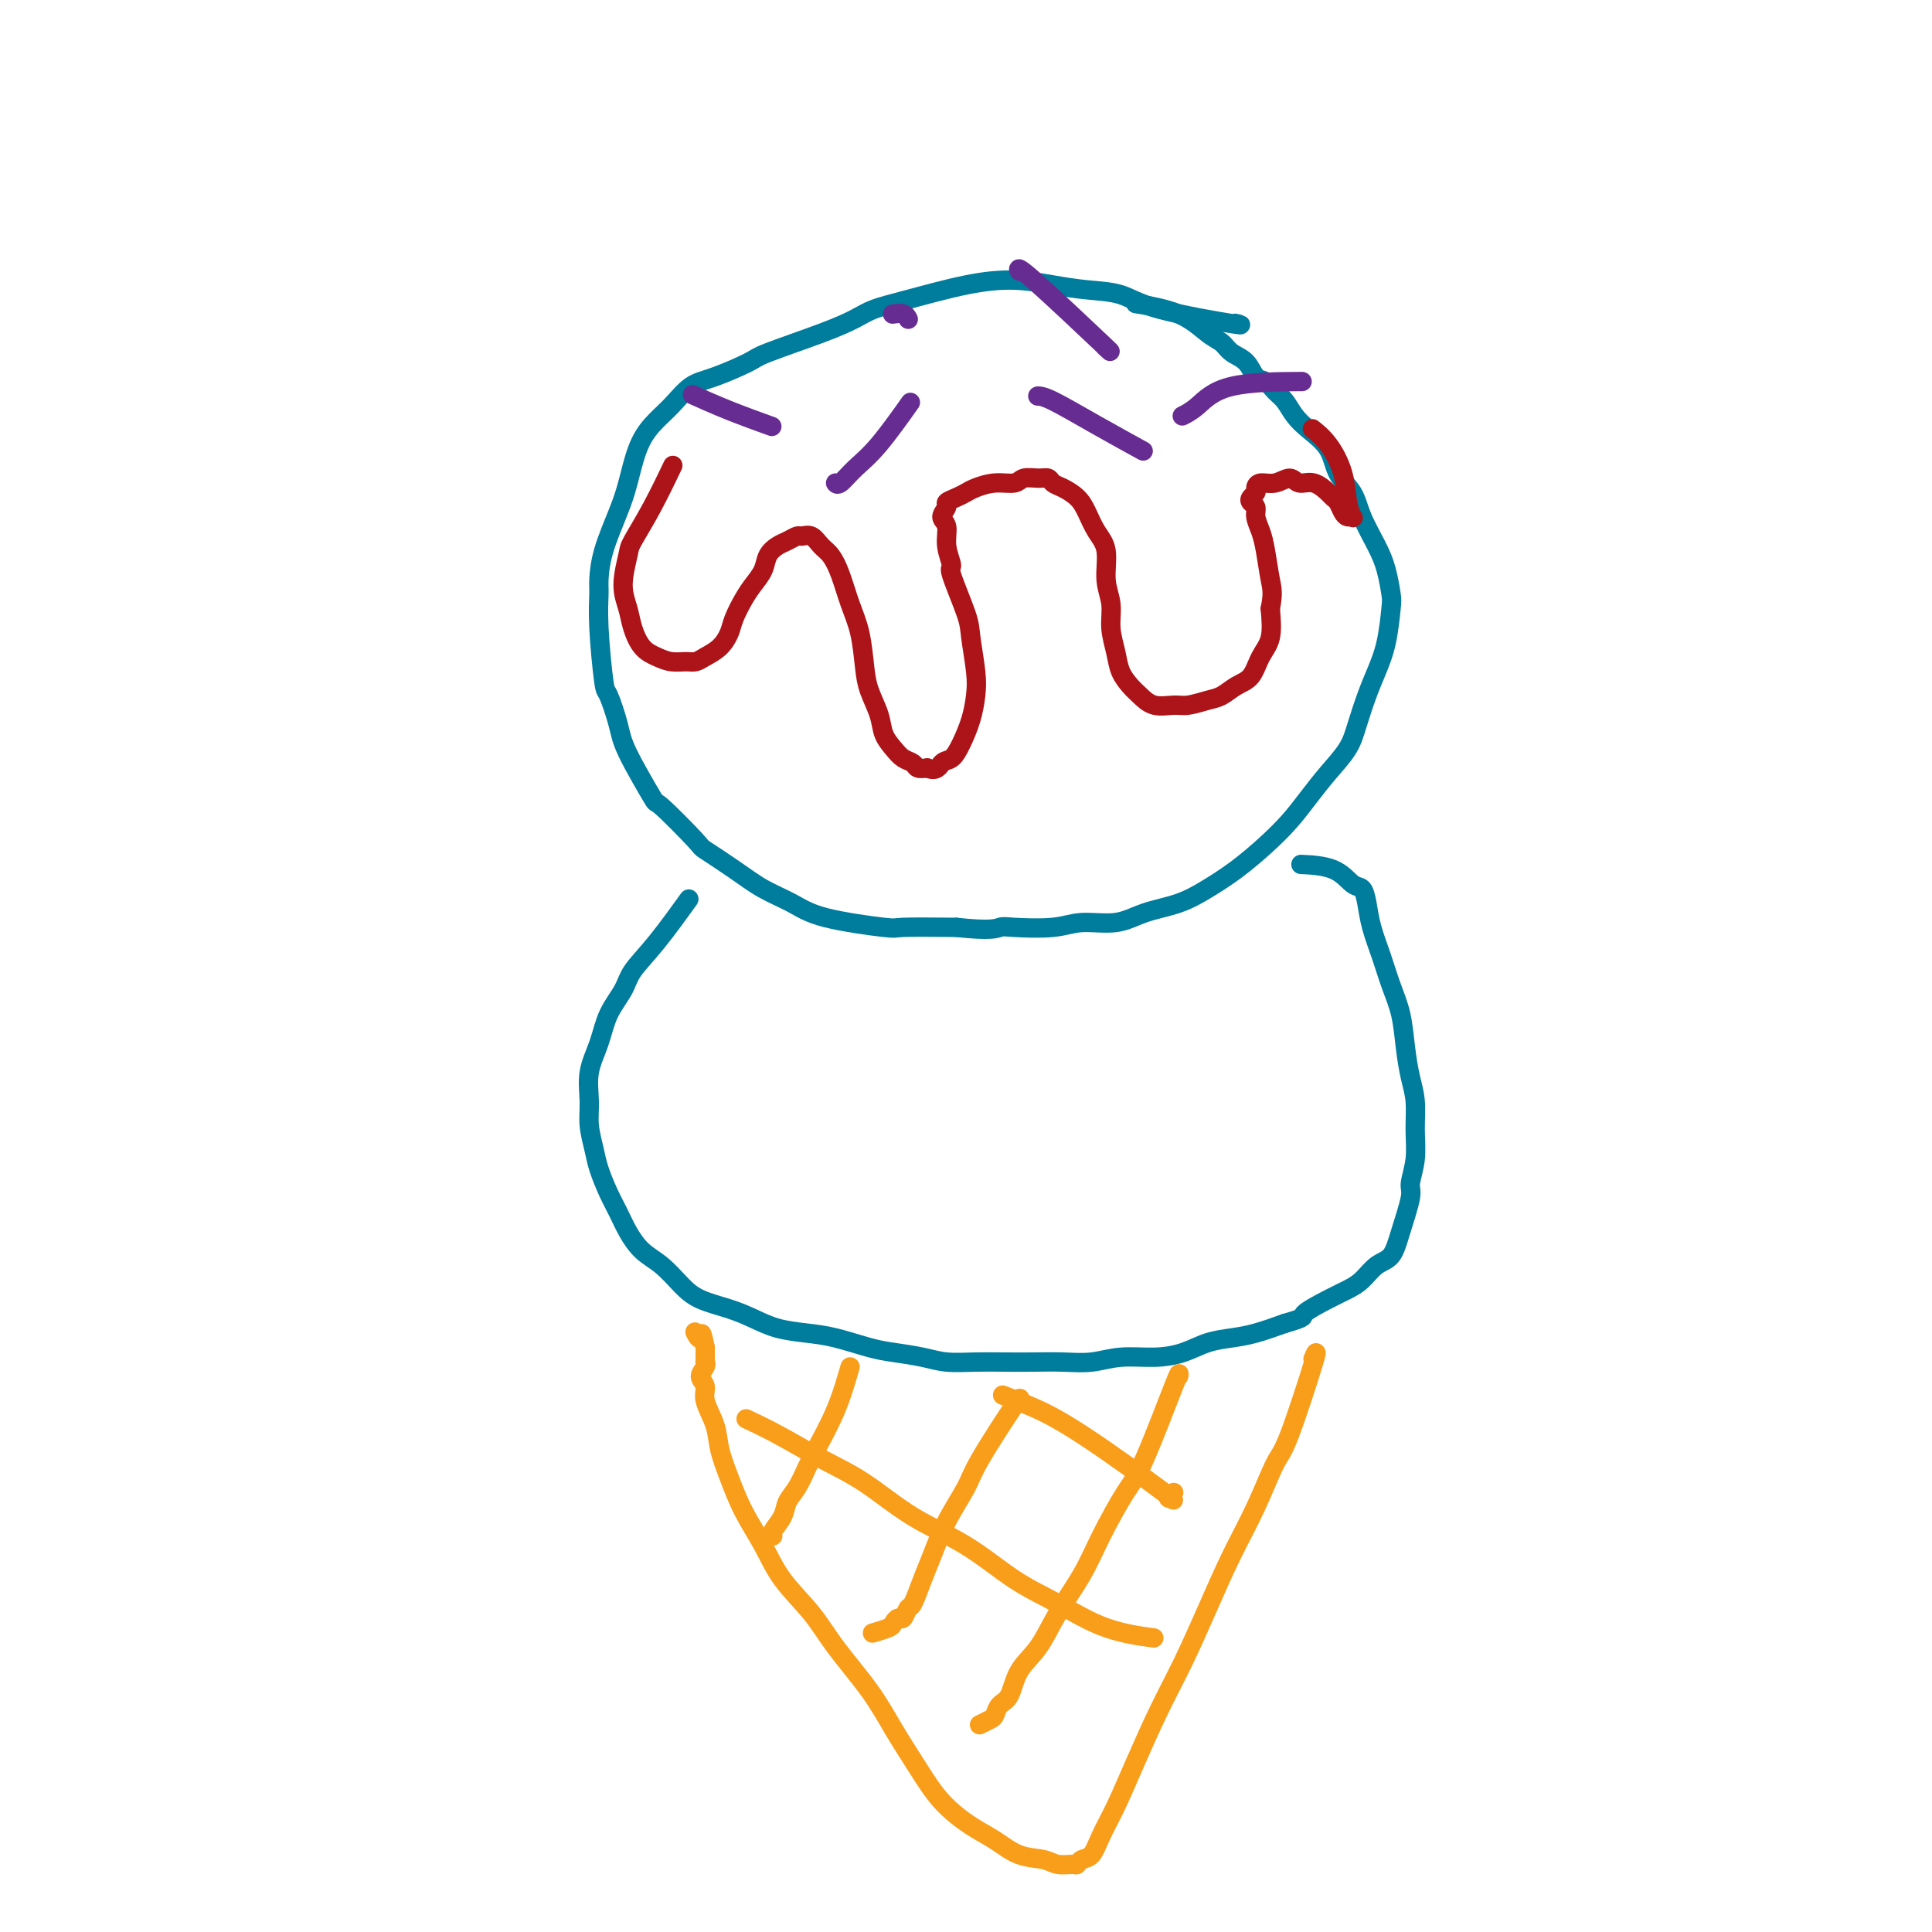 <svg viewBox='0 0 400 400' version='1.1' xmlns='http://www.w3.org/2000/svg' xmlns:xlink='http://www.w3.org/1999/xlink'><g fill='none' stroke='#007C9C' stroke-width='4' stroke-linecap='round' stroke-linejoin='round'><path d='M256,67c0.077,0.018 0.155,0.037 0,0c-0.155,-0.037 -0.542,-0.128 0,0c0.542,0.128 2.013,0.477 -1,0c-3.013,-0.477 -10.511,-1.778 -15,-3c-4.489,-1.222 -5.969,-2.365 -8,-3c-2.031,-0.635 -4.614,-0.763 -7,-1c-2.386,-0.237 -4.575,-0.583 -7,-1c-2.425,-0.417 -5.088,-0.905 -8,-1c-2.912,-0.095 -6.075,0.203 -10,1c-3.925,0.797 -8.614,2.094 -12,3c-3.386,0.906 -5.469,1.421 -7,2c-1.531,0.579 -2.509,1.223 -4,2c-1.491,0.777 -3.493,1.687 -7,3c-3.507,1.313 -8.517,3.029 -11,4c-2.483,0.971 -2.439,1.196 -4,2c-1.561,0.804 -4.725,2.186 -7,3c-2.275,0.814 -3.659,1.060 -5,2c-1.341,0.940 -2.637,2.576 -4,4c-1.363,1.424 -2.792,2.637 -4,4c-1.208,1.363 -2.194,2.876 -3,5c-0.806,2.124 -1.431,4.860 -2,7c-0.569,2.140 -1.082,3.685 -2,6c-0.918,2.315 -2.243,5.399 -3,8c-0.757,2.601 -0.947,4.720 -1,6c-0.053,1.280 0.031,1.721 0,3c-0.031,1.279 -0.178,3.396 0,7c0.178,3.604 0.679,8.694 1,11c0.321,2.306 0.461,1.826 1,3c0.539,1.174 1.477,4.000 2,6c0.523,2.000 0.633,3.174 2,6c1.367,2.826 3.992,7.305 5,9c1.008,1.695 0.399,0.607 2,2c1.601,1.393 5.410,5.268 7,7c1.590,1.732 0.959,1.321 2,2c1.041,0.679 3.755,2.449 6,4c2.245,1.551 4.023,2.885 6,4c1.977,1.115 4.154,2.011 6,3c1.846,0.989 3.361,2.069 7,3c3.639,0.931 9.403,1.712 12,2c2.597,0.288 2.028,0.082 4,0c1.972,-0.082 6.486,-0.041 11,0'/><path d='M198,192c7.227,0.778 8.294,0.224 9,0c0.706,-0.224 1.050,-0.119 3,0c1.950,0.119 5.507,0.251 8,0c2.493,-0.251 3.922,-0.885 6,-1c2.078,-0.115 4.805,0.287 7,0c2.195,-0.287 3.857,-1.265 6,-2c2.143,-0.735 4.768,-1.227 7,-2c2.232,-0.773 4.070,-1.826 6,-3c1.930,-1.174 3.950,-2.469 6,-4c2.050,-1.531 4.128,-3.297 6,-5c1.872,-1.703 3.537,-3.342 5,-5c1.463,-1.658 2.724,-3.335 4,-5c1.276,-1.665 2.568,-3.319 4,-5c1.432,-1.681 3.003,-3.391 4,-5c0.997,-1.609 1.419,-3.117 2,-5c0.581,-1.883 1.319,-4.140 2,-6c0.681,-1.860 1.304,-3.323 2,-5c0.696,-1.677 1.464,-3.570 2,-6c0.536,-2.430 0.841,-5.398 1,-7c0.159,-1.602 0.171,-1.839 0,-3c-0.171,-1.161 -0.525,-3.246 -1,-5c-0.475,-1.754 -1.070,-3.175 -2,-5c-0.930,-1.825 -2.195,-4.053 -3,-6c-0.805,-1.947 -1.150,-3.612 -2,-5c-0.850,-1.388 -2.206,-2.497 -3,-4c-0.794,-1.503 -1.028,-3.399 -2,-5c-0.972,-1.601 -2.683,-2.905 -4,-4c-1.317,-1.095 -2.240,-1.979 -3,-3c-0.760,-1.021 -1.357,-2.178 -2,-3c-0.643,-0.822 -1.331,-1.308 -2,-2c-0.669,-0.692 -1.320,-1.589 -2,-2c-0.680,-0.411 -1.391,-0.335 -2,-1c-0.609,-0.665 -1.116,-2.072 -2,-3c-0.884,-0.928 -2.144,-1.377 -3,-2c-0.856,-0.623 -1.310,-1.421 -2,-2c-0.690,-0.579 -1.618,-0.939 -3,-2c-1.382,-1.061 -3.218,-2.824 -6,-4c-2.782,-1.176 -6.509,-1.765 -8,-2c-1.491,-0.235 -0.745,-0.118 0,0'/><path d='M142,187c0.538,-0.748 1.077,-1.497 0,0c-1.077,1.497 -3.768,5.238 -6,8c-2.232,2.762 -4.003,4.544 -5,6c-0.997,1.456 -1.220,2.587 -2,4c-0.780,1.413 -2.119,3.107 -3,5c-0.881,1.893 -1.305,3.983 -2,6c-0.695,2.017 -1.662,3.959 -2,6c-0.338,2.041 -0.046,4.181 0,6c0.046,1.819 -0.153,3.319 0,5c0.153,1.681 0.659,3.544 1,5c0.341,1.456 0.516,2.504 1,4c0.484,1.496 1.276,3.438 2,5c0.724,1.562 1.379,2.743 2,4c0.621,1.257 1.206,2.592 2,4c0.794,1.408 1.797,2.891 3,4c1.203,1.109 2.607,1.844 4,3c1.393,1.156 2.776,2.733 4,4c1.224,1.267 2.290,2.223 4,3c1.710,0.777 4.065,1.373 6,2c1.935,0.627 3.452,1.285 5,2c1.548,0.715 3.129,1.487 5,2c1.871,0.513 4.033,0.767 6,1c1.967,0.233 3.739,0.444 6,1c2.261,0.556 5.012,1.455 7,2c1.988,0.545 3.212,0.734 5,1c1.788,0.266 4.139,0.607 6,1c1.861,0.393 3.231,0.837 5,1c1.769,0.163 3.938,0.045 6,0c2.062,-0.045 4.016,-0.016 6,0c1.984,0.016 3.999,0.019 6,0c2.001,-0.019 3.987,-0.060 6,0c2.013,0.060 4.053,0.220 6,0c1.947,-0.220 3.801,-0.818 6,-1c2.199,-0.182 4.743,0.054 7,0c2.257,-0.054 4.226,-0.399 6,-1c1.774,-0.601 3.352,-1.460 5,-2c1.648,-0.540 3.367,-0.761 5,-1c1.633,-0.239 3.181,-0.497 5,-1c1.819,-0.503 3.910,-1.252 6,-2'/><path d='M266,274c4.834,-1.381 3.419,-1.333 4,-2c0.581,-0.667 3.157,-2.050 5,-3c1.843,-0.950 2.955,-1.468 4,-2c1.045,-0.532 2.025,-1.077 3,-2c0.975,-0.923 1.945,-2.223 3,-3c1.055,-0.777 2.196,-1.031 3,-2c0.804,-0.969 1.273,-2.652 2,-5c0.727,-2.348 1.712,-5.362 2,-7c0.288,-1.638 -0.122,-1.899 0,-3c0.122,-1.101 0.776,-3.040 1,-5c0.224,-1.960 0.019,-3.940 0,-6c-0.019,-2.060 0.146,-4.198 0,-6c-0.146,-1.802 -0.605,-3.267 -1,-5c-0.395,-1.733 -0.725,-3.733 -1,-6c-0.275,-2.267 -0.493,-4.802 -1,-7c-0.507,-2.198 -1.301,-4.060 -2,-6c-0.699,-1.940 -1.303,-3.957 -2,-6c-0.697,-2.043 -1.488,-4.113 -2,-6c-0.512,-1.887 -0.744,-3.591 -1,-5c-0.256,-1.409 -0.535,-2.521 -1,-3c-0.465,-0.479 -1.114,-0.324 -2,-1c-0.886,-0.676 -2.008,-2.182 -4,-3c-1.992,-0.818 -4.855,-0.948 -6,-1c-1.145,-0.052 -0.573,-0.026 0,0'/></g>
<g fill='none' stroke='#F99E1B' stroke-width='4' stroke-linecap='round' stroke-linejoin='round'><path d='M272,281c-0.134,0.308 -0.267,0.617 0,0c0.267,-0.617 0.936,-2.158 0,1c-0.936,3.158 -3.477,11.015 -5,15c-1.523,3.985 -2.027,4.099 -3,6c-0.973,1.901 -2.415,5.588 -4,9c-1.585,3.412 -3.312,6.548 -5,10c-1.688,3.452 -3.337,7.219 -5,11c-1.663,3.781 -3.341,7.574 -5,11c-1.659,3.426 -3.298,6.484 -5,10c-1.702,3.516 -3.468,7.491 -5,11c-1.532,3.509 -2.831,6.552 -4,9c-1.169,2.448 -2.209,4.302 -3,6c-0.791,1.698 -1.331,3.241 -2,4c-0.669,0.759 -1.465,0.736 -2,1c-0.535,0.264 -0.810,0.816 -1,1c-0.190,0.184 -0.297,0.002 -1,0c-0.703,-0.002 -2.002,0.178 -3,0c-0.998,-0.178 -1.694,-0.712 -3,-1c-1.306,-0.288 -3.223,-0.328 -5,-1c-1.777,-0.672 -3.416,-1.976 -5,-3c-1.584,-1.024 -3.113,-1.768 -5,-3c-1.887,-1.232 -4.132,-2.954 -6,-5c-1.868,-2.046 -3.358,-4.418 -5,-7c-1.642,-2.582 -3.437,-5.374 -5,-8c-1.563,-2.626 -2.896,-5.085 -5,-8c-2.104,-2.915 -4.979,-6.287 -7,-9c-2.021,-2.713 -3.188,-4.769 -5,-7c-1.812,-2.231 -4.268,-4.637 -6,-7c-1.732,-2.363 -2.739,-4.682 -4,-7c-1.261,-2.318 -2.777,-4.633 -4,-7c-1.223,-2.367 -2.155,-4.784 -3,-7c-0.845,-2.216 -1.604,-4.232 -2,-6c-0.396,-1.768 -0.428,-3.289 -1,-5c-0.572,-1.711 -1.684,-3.611 -2,-5c-0.316,-1.389 0.164,-2.266 0,-3c-0.164,-0.734 -0.972,-1.324 -1,-2c-0.028,-0.676 0.725,-1.438 1,-2c0.275,-0.562 0.074,-0.924 0,-1c-0.074,-0.076 -0.020,0.134 0,0c0.020,-0.134 0.005,-0.613 0,-1c-0.005,-0.387 -0.002,-0.682 0,-1c0.002,-0.318 0.001,-0.659 0,-1'/><path d='M146,279c-0.940,-4.571 -0.792,-2.500 -1,-2c-0.208,0.500 -0.774,-0.571 -1,-1c-0.226,-0.429 -0.113,-0.214 0,0'/><path d='M176,283c-0.863,2.992 -1.727,5.984 -3,9c-1.273,3.016 -2.956,6.057 -4,8c-1.044,1.943 -1.450,2.790 -2,4c-0.550,1.210 -1.244,2.783 -2,4c-0.756,1.217 -1.576,2.077 -2,3c-0.424,0.923 -0.454,1.907 -1,3c-0.546,1.093 -1.609,2.294 -2,3c-0.391,0.706 -0.112,0.916 0,1c0.112,0.084 0.056,0.042 0,0'/><path d='M211,290c-0.006,0.013 -0.012,0.026 0,0c0.012,-0.026 0.041,-0.092 0,0c-0.041,0.092 -0.153,0.343 0,0c0.153,-0.343 0.571,-1.278 -1,1c-1.571,2.278 -5.131,7.769 -7,11c-1.869,3.231 -2.049,4.201 -3,6c-0.951,1.799 -2.675,4.427 -4,7c-1.325,2.573 -2.253,5.089 -3,7c-0.747,1.911 -1.313,3.215 -2,5c-0.687,1.785 -1.494,4.051 -2,5c-0.506,0.949 -0.711,0.583 -1,1c-0.289,0.417 -0.663,1.618 -1,2c-0.337,0.382 -0.637,-0.055 -1,0c-0.363,0.055 -0.788,0.602 -1,1c-0.212,0.398 -0.211,0.646 -1,1c-0.789,0.354 -2.368,0.816 -3,1c-0.632,0.184 -0.316,0.092 0,0'/><path d='M244,285c0.170,-0.700 0.340,-1.401 -1,2c-1.340,3.401 -4.189,10.903 -6,15c-1.811,4.097 -2.584,4.787 -4,7c-1.416,2.213 -3.475,5.948 -5,9c-1.525,3.052 -2.516,5.420 -4,8c-1.484,2.580 -3.462,5.373 -5,8c-1.538,2.627 -2.636,5.089 -4,7c-1.364,1.911 -2.994,3.271 -4,5c-1.006,1.729 -1.387,3.826 -2,5c-0.613,1.174 -1.457,1.425 -2,2c-0.543,0.575 -0.785,1.474 -1,2c-0.215,0.526 -0.404,0.680 -1,1c-0.596,0.320 -1.599,0.806 -2,1c-0.401,0.194 -0.201,0.097 0,0'/><path d='M238,339c0.772,0.103 1.545,0.205 0,0c-1.545,-0.205 -5.406,-0.719 -9,-2c-3.594,-1.281 -6.919,-3.329 -10,-5c-3.081,-1.671 -5.916,-2.966 -9,-5c-3.084,-2.034 -6.416,-4.806 -10,-7c-3.584,-2.194 -7.420,-3.811 -11,-6c-3.580,-2.189 -6.904,-4.951 -10,-7c-3.096,-2.049 -5.964,-3.384 -9,-5c-3.036,-1.616 -6.240,-3.512 -9,-5c-2.760,-1.488 -5.074,-2.568 -6,-3c-0.926,-0.432 -0.463,-0.216 0,0'/><path d='M242,310c0.542,-0.532 1.084,-1.064 1,-1c-0.084,0.064 -0.795,0.723 -1,1c-0.205,0.277 0.095,0.170 0,0c-0.095,-0.170 -0.587,-0.403 0,0c0.587,0.403 2.251,1.442 -1,-1c-3.251,-2.442 -11.418,-8.366 -17,-12c-5.582,-3.634 -8.580,-4.978 -11,-6c-2.420,-1.022 -4.263,-1.720 -5,-2c-0.737,-0.280 -0.369,-0.140 0,0'/></g>
<g fill='none' stroke='#AD1419' stroke-width='4' stroke-linecap='round' stroke-linejoin='round'><path d='M139,97c-0.090,0.190 -0.181,0.379 0,0c0.181,-0.379 0.632,-1.327 0,0c-0.632,1.327 -2.348,4.928 -4,8c-1.652,3.072 -3.239,5.616 -4,7c-0.761,1.384 -0.696,1.610 -1,3c-0.304,1.390 -0.976,3.944 -1,6c-0.024,2.056 0.601,3.612 1,5c0.399,1.388 0.572,2.606 1,4c0.428,1.394 1.112,2.963 2,4c0.888,1.037 1.980,1.544 3,2c1.020,0.456 1.967,0.863 3,1c1.033,0.137 2.150,0.003 3,0c0.850,-0.003 1.431,0.125 2,0c0.569,-0.125 1.125,-0.501 2,-1c0.875,-0.499 2.068,-1.120 3,-2c0.932,-0.880 1.602,-2.020 2,-3c0.398,-0.980 0.526,-1.799 1,-3c0.474,-1.201 1.296,-2.784 2,-4c0.704,-1.216 1.291,-2.066 2,-3c0.709,-0.934 1.542,-1.953 2,-3c0.458,-1.047 0.542,-2.122 1,-3c0.458,-0.878 1.292,-1.557 2,-2c0.708,-0.443 1.292,-0.648 2,-1c0.708,-0.352 1.541,-0.850 2,-1c0.459,-0.150 0.546,0.047 1,0c0.454,-0.047 1.276,-0.338 2,0c0.724,0.338 1.349,1.305 2,2c0.651,0.695 1.326,1.119 2,2c0.674,0.881 1.345,2.219 2,4c0.655,1.781 1.293,4.006 2,6c0.707,1.994 1.484,3.759 2,6c0.516,2.241 0.771,4.960 1,7c0.229,2.040 0.431,3.401 1,5c0.569,1.599 1.504,3.436 2,5c0.496,1.564 0.552,2.853 1,4c0.448,1.147 1.289,2.150 2,3c0.711,0.850 1.294,1.547 2,2c0.706,0.453 1.536,0.660 2,1c0.464,0.340 0.561,0.811 1,1c0.439,0.189 1.219,0.094 2,0'/><path d='M192,159c1.975,0.885 2.414,-0.401 3,-1c0.586,-0.599 1.321,-0.509 2,-1c0.679,-0.491 1.303,-1.563 2,-3c0.697,-1.437 1.468,-3.240 2,-5c0.532,-1.760 0.824,-3.478 1,-5c0.176,-1.522 0.234,-2.850 0,-5c-0.234,-2.150 -0.760,-5.124 -1,-7c-0.240,-1.876 -0.192,-2.656 -1,-5c-0.808,-2.344 -2.470,-6.252 -3,-8c-0.530,-1.748 0.072,-1.337 0,-2c-0.072,-0.663 -0.820,-2.401 -1,-4c-0.180,-1.599 0.206,-3.058 0,-4c-0.206,-0.942 -1.005,-1.366 -1,-2c0.005,-0.634 0.815,-1.479 1,-2c0.185,-0.521 -0.254,-0.718 0,-1c0.254,-0.282 1.202,-0.649 2,-1c0.798,-0.351 1.444,-0.686 2,-1c0.556,-0.314 1.020,-0.606 2,-1c0.980,-0.394 2.476,-0.891 4,-1c1.524,-0.109 3.076,0.170 4,0c0.924,-0.170 1.219,-0.789 2,-1c0.781,-0.211 2.047,-0.013 3,0c0.953,0.013 1.592,-0.160 2,0c0.408,0.160 0.584,0.654 1,1c0.416,0.346 1.072,0.544 2,1c0.928,0.456 2.128,1.170 3,2c0.872,0.830 1.414,1.774 2,3c0.586,1.226 1.214,2.732 2,4c0.786,1.268 1.731,2.299 2,4c0.269,1.701 -0.136,4.072 0,6c0.136,1.928 0.813,3.412 1,5c0.187,1.588 -0.116,3.278 0,5c0.116,1.722 0.652,3.474 1,5c0.348,1.526 0.509,2.825 1,4c0.491,1.175 1.313,2.225 2,3c0.687,0.775 1.240,1.276 2,2c0.760,0.724 1.725,1.670 3,2c1.275,0.330 2.858,0.044 4,0c1.142,-0.044 1.843,0.156 3,0c1.157,-0.156 2.771,-0.667 4,-1c1.229,-0.333 2.074,-0.488 3,-1c0.926,-0.512 1.933,-1.380 3,-2c1.067,-0.620 2.193,-0.991 3,-2c0.807,-1.009 1.294,-2.656 2,-4c0.706,-1.344 1.630,-2.384 2,-4c0.370,-1.616 0.185,-3.808 0,-6'/><path d='M263,126c0.668,-3.215 0.338,-4.252 0,-6c-0.338,-1.748 -0.682,-4.209 -1,-6c-0.318,-1.791 -0.608,-2.914 -1,-4c-0.392,-1.086 -0.886,-2.136 -1,-3c-0.114,-0.864 0.151,-1.540 0,-2c-0.151,-0.460 -0.719,-0.702 -1,-1c-0.281,-0.298 -0.277,-0.653 0,-1c0.277,-0.347 0.826,-0.686 1,-1c0.174,-0.314 -0.029,-0.602 0,-1c0.029,-0.398 0.289,-0.907 1,-1c0.711,-0.093 1.871,0.231 3,0c1.129,-0.231 2.225,-1.015 3,-1c0.775,0.015 1.230,0.829 2,1c0.770,0.171 1.856,-0.302 3,0c1.144,0.302 2.348,1.377 3,2c0.652,0.623 0.753,0.793 1,1c0.247,0.207 0.642,0.449 1,1c0.358,0.551 0.681,1.409 1,2c0.319,0.591 0.634,0.915 1,1c0.366,0.085 0.783,-0.070 1,0c0.217,0.070 0.233,0.365 0,0c-0.233,-0.365 -0.714,-1.391 -1,-3c-0.286,-1.609 -0.376,-3.802 -1,-6c-0.624,-2.198 -1.784,-4.399 -3,-6c-1.216,-1.601 -2.490,-2.600 -3,-3c-0.510,-0.400 -0.255,-0.200 0,0'/></g>
<g fill='none' stroke='#672C91' stroke-width='4' stroke-linecap='round' stroke-linejoin='round'><path d='M188,84c0.039,-0.056 0.079,-0.112 0,0c-0.079,0.112 -0.276,0.391 0,0c0.276,-0.391 1.027,-1.453 0,0c-1.027,1.453 -3.830,5.423 -6,8c-2.170,2.577 -3.705,3.763 -5,5c-1.295,1.237 -2.349,2.525 -3,3c-0.651,0.475 -0.900,0.136 -1,0c-0.100,-0.136 -0.050,-0.068 0,0'/><path d='M236,93c-0.015,-0.008 -0.030,-0.016 0,0c0.030,0.016 0.104,0.057 0,0c-0.104,-0.057 -0.385,-0.211 0,0c0.385,0.211 1.438,0.789 0,0c-1.438,-0.789 -5.365,-2.943 -9,-5c-3.635,-2.057 -6.979,-4.015 -9,-5c-2.021,-0.985 -2.720,-0.996 -3,-1c-0.280,-0.004 -0.140,-0.002 0,0'/><path d='M188,66c-0.014,-0.030 -0.029,-0.061 0,0c0.029,0.061 0.100,0.212 0,0c-0.100,-0.212 -0.373,-0.788 -1,-1c-0.627,-0.212 -1.608,-0.061 -2,0c-0.392,0.061 -0.196,0.030 0,0'/><path d='M229,72c-0.021,-0.019 -0.041,-0.038 0,0c0.041,0.038 0.144,0.133 0,0c-0.144,-0.133 -0.536,-0.494 0,0c0.536,0.494 1.999,1.844 -1,-1c-2.999,-2.844 -10.461,-9.881 -14,-13c-3.539,-3.119 -3.154,-2.320 -3,-2c0.154,0.320 0.077,0.160 0,0'/><path d='M269,79c0.861,-0.008 1.722,-0.016 -1,0c-2.722,0.016 -9.029,0.056 -13,1c-3.971,0.944 -5.608,2.793 -7,4c-1.392,1.207 -2.541,1.774 -3,2c-0.459,0.226 -0.230,0.113 0,0'/><path d='M159,88c0.696,0.250 1.393,0.500 0,0c-1.393,-0.500 -4.875,-1.750 -8,-3c-3.125,-1.250 -5.893,-2.500 -7,-3c-1.107,-0.500 -0.554,-0.250 0,0'/></g>
</svg>
